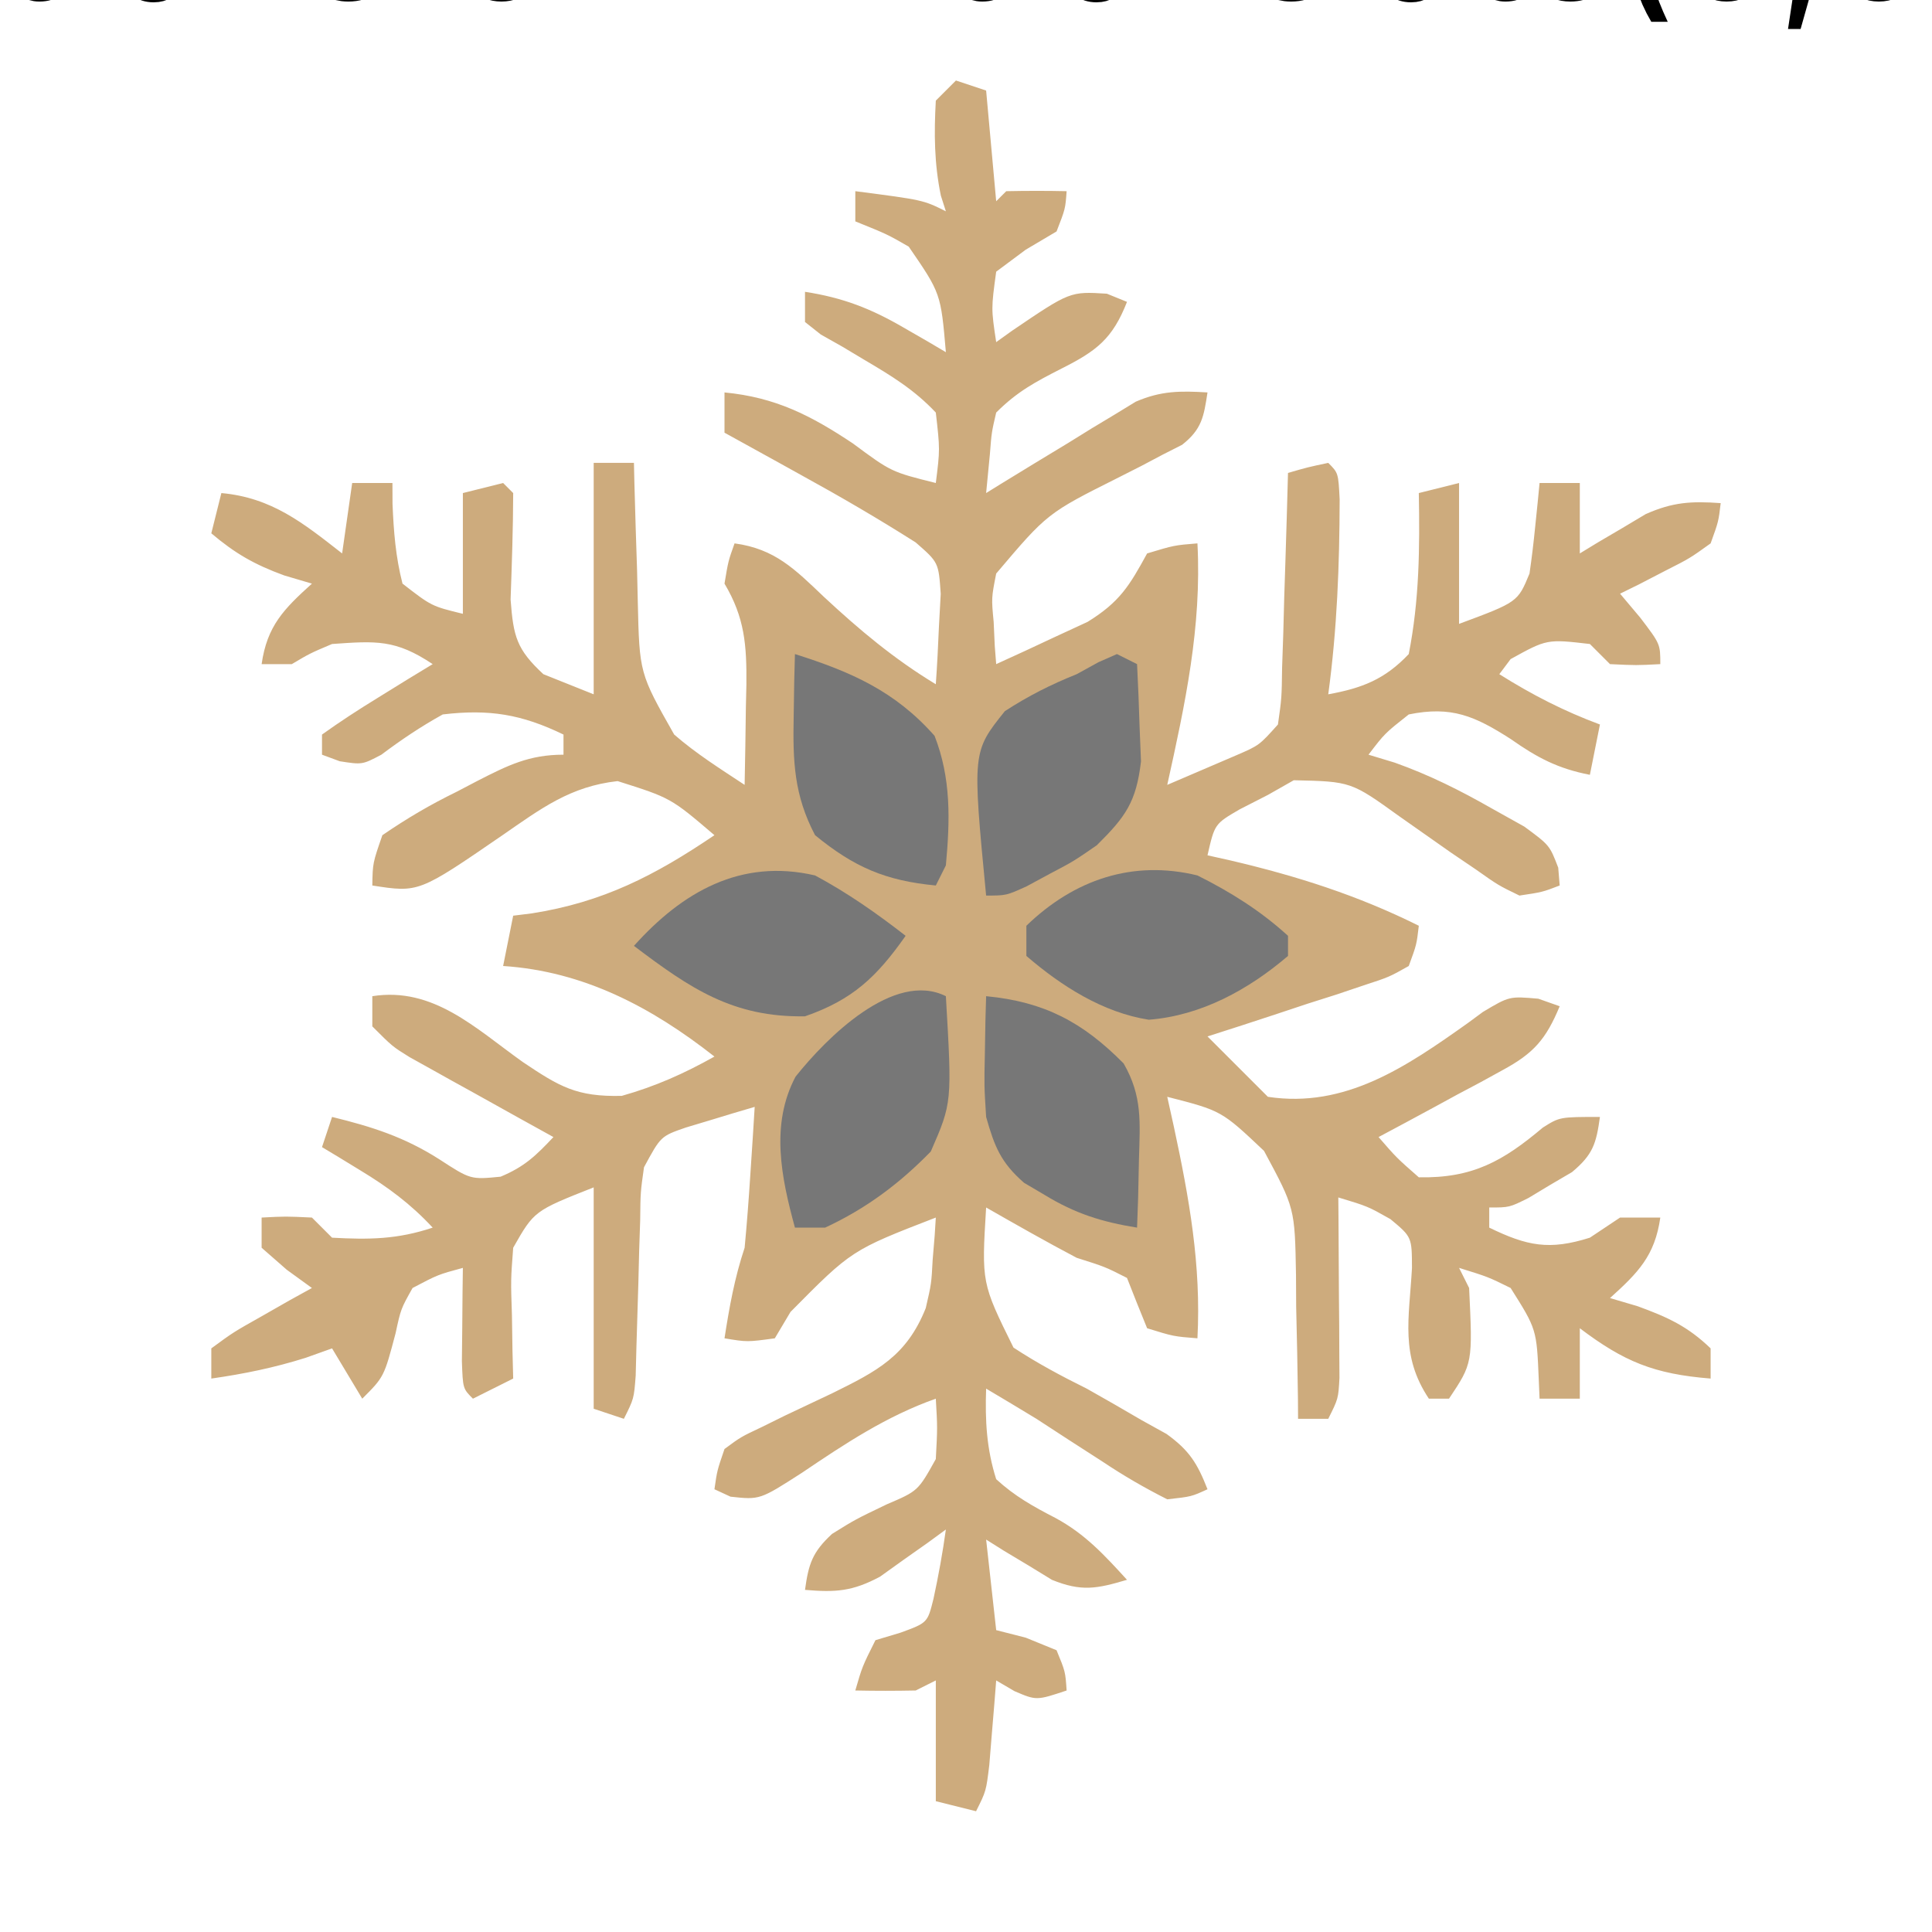 <?xml version="1.0" encoding="UTF-8"?>
<svg version="1.1" xmlns="http://www.w3.org/2000/svg" width="192" height="192" xmlns:xlink="http://www.w3.org/1999/xlink"><a xlink:href="https://7kasiino.ee/tarkvara/aurum-signature-studios/" target="_blank">
transform="translate(0,0)"/>
<path d="M0 0 C0.99 0.33 1.98 0.66 3 1 C3.495 6.445 3.495 6.445 4 12 C4.33 11.67 4.66 11.34 5 11 C7 10.959 9 10.957 11 11 C10.875 12.75 10.875 12.75 10 15 C8.989 15.598 7.979 16.196 6.938 16.812 C5.968 17.534 4.999 18.256 4 19 C3.499 22.669 3.499 22.669 4 26 C4.519 25.627 5.039 25.255 5.574 24.871 C11.341 20.959 11.341 20.959 15 21.188 C15.66 21.456 16.32 21.724 17 22 C15.565 25.666 13.979 26.874 10.5 28.625 C7.886 29.958 6.087 30.913 4 33 C3.542 34.972 3.542 34.972 3.375 37.125 C3.189 39.043 3.189 39.043 3 41 C3.489 40.697 3.978 40.394 4.481 40.082 C6.71 38.71 8.948 37.355 11.188 36 C11.956 35.523 12.725 35.046 13.518 34.555 C14.268 34.104 15.019 33.652 15.793 33.188 C16.822 32.559 16.822 32.559 17.872 31.918 C20.384 30.834 22.292 30.834 25 31 C24.632 33.417 24.439 34.653 22.481 36.201 C21.842 36.525 21.202 36.849 20.543 37.184 C19.842 37.554 19.142 37.925 18.42 38.307 C17.683 38.68 16.947 39.053 16.188 39.438 C9.082 43.001 9.082 43.001 4 49 C3.523 51.432 3.523 51.432 3.75 53.812 C3.786 54.603 3.822 55.393 3.859 56.207 C3.906 56.799 3.952 57.39 4 58 C5.946 57.122 7.881 56.222 9.812 55.312 C10.891 54.814 11.97 54.315 13.082 53.801 C16.27 51.833 17.237 50.225 19 47 C21.688 46.188 21.688 46.188 24 46 C24.436 54.29 22.78 61.96 21 70 C22.461 69.381 23.919 68.754 25.375 68.125 C26.187 67.777 26.999 67.429 27.836 67.07 C30.138 66.076 30.138 66.076 32 64 C32.372 61.382 32.372 61.382 32.414 58.336 C32.453 57.214 32.491 56.093 32.531 54.938 C32.562 53.762 32.593 52.586 32.625 51.375 C32.664 50.192 32.702 49.008 32.742 47.789 C32.837 44.86 32.922 41.93 33 39 C34.938 38.438 34.938 38.438 37 38 C38 39 38 39 38.133 41.625 C38.118 48.17 37.88 54.513 37 61 C40.372 60.386 42.623 59.513 45 57 C46.055 51.643 46.101 46.446 46 41 C47.32 40.67 48.64 40.34 50 40 C50 44.62 50 49.24 50 54 C55.833 51.833 55.833 51.833 57 49 C57.225 47.463 57.408 45.92 57.562 44.375 C57.646 43.558 57.73 42.74 57.816 41.898 C57.877 41.272 57.938 40.645 58 40 C59.32 40 60.64 40 62 40 C62 42.31 62 44.62 62 47 C62.888 46.459 62.888 46.459 63.793 45.906 C64.583 45.442 65.373 44.978 66.188 44.5 C66.965 44.036 67.742 43.572 68.543 43.094 C71.241 41.893 73.081 41.793 76 42 C75.785 43.828 75.785 43.828 75 46 C72.934 47.484 72.934 47.484 70.438 48.75 C69.198 49.392 69.198 49.392 67.934 50.047 C67.296 50.361 66.657 50.676 66 51 C66.99 52.176 66.99 52.176 68 53.375 C70 56 70 56 70 58 C67.625 58.125 67.625 58.125 65 58 C64.34 57.34 63.68 56.68 63 56 C58.735 55.507 58.735 55.507 55.125 57.5 C54.754 57.995 54.383 58.49 54 59 C57.245 61.04 60.406 62.665 64 64 C63.67 65.65 63.34 67.3 63 69 C59.823 68.386 57.757 67.293 55.125 65.438 C51.596 63.181 49.266 62.127 45 63 C42.623 64.875 42.623 64.875 41 67 C41.86 67.26 42.72 67.521 43.605 67.789 C47.087 69.031 50.104 70.545 53.312 72.375 C54.361 72.96 55.409 73.545 56.488 74.148 C59 76 59 76 59.855 78.227 C59.927 79.104 59.927 79.104 60 80 C58.271 80.662 58.271 80.662 56 81 C53.897 79.98 53.897 79.98 51.664 78.402 C50.847 77.849 50.03 77.295 49.188 76.725 C47.483 75.536 45.782 74.34 44.086 73.139 C39.264 69.668 39.264 69.668 33.574 69.539 C32.725 70.021 31.875 70.503 31 71 C30.072 71.474 29.144 71.949 28.188 72.438 C25.713 73.881 25.713 73.881 25 77 C25.762 77.17 26.524 77.34 27.309 77.516 C33.913 79.066 39.924 80.977 46 84 C45.78 85.88 45.78 85.88 45 88 C43.051 89.097 43.051 89.097 40.527 89.922 C39.179 90.376 39.179 90.376 37.803 90.84 C36.384 91.29 36.384 91.29 34.938 91.75 C33.988 92.066 33.039 92.382 32.061 92.707 C29.711 93.486 27.358 94.25 25 95 C25.804 95.804 26.609 96.609 27.438 97.438 C28.625 98.625 29.812 99.812 31 101 C38.685 102.169 44.754 98.018 50.863 93.676 C51.612 93.125 51.612 93.125 52.375 92.562 C55 91 55 91 57.875 91.25 C58.576 91.498 59.278 91.745 60 92 C58.638 95.281 57.421 96.678 54.305 98.359 C53.589 98.753 52.874 99.146 52.137 99.551 C51.39 99.947 50.644 100.342 49.875 100.75 C49.121 101.161 48.367 101.572 47.59 101.996 C45.732 103.007 43.867 104.005 42 105 C43.794 107.065 43.794 107.065 46 109 C51.361 109.101 54.376 107.385 58.324 104.059 C60 103 60 103 64 103 C63.632 105.652 63.313 106.738 61.223 108.484 C60.153 109.111 60.153 109.111 59.062 109.75 C58.352 110.178 57.642 110.606 56.91 111.047 C55 112 55 112 53 112 C53 112.66 53 113.32 53 114 C56.775 115.834 58.971 116.272 63 115 C63.99 114.34 64.98 113.68 66 113 C67.32 113 68.64 113 70 113 C69.458 116.796 67.799 118.472 65 121 C65.907 121.268 66.815 121.536 67.75 121.812 C70.744 122.906 72.716 123.804 75 126 C75 126.99 75 127.98 75 129 C69.375 128.55 66.385 127.316 62 124 C62 126.31 62 128.62 62 131 C60.68 131 59.36 131 58 131 C57.974 130.385 57.948 129.77 57.922 129.137 C57.712 124.098 57.712 124.098 55.125 120 C52.894 118.899 52.894 118.899 50 118 C50.33 118.66 50.66 119.32 51 120 C51.356 127.467 51.356 127.467 49 131 C48.34 131 47.68 131 47 131 C44.137 126.705 45.037 123.064 45.32 118.031 C45.312 114.932 45.312 114.932 43.18 113.156 C40.925 111.883 40.925 111.883 38 111 C38.005 111.595 38.01 112.191 38.016 112.804 C38.037 115.494 38.05 118.185 38.062 120.875 C38.071 121.812 38.079 122.749 38.088 123.715 C38.091 124.611 38.094 125.507 38.098 126.43 C38.103 127.257 38.108 128.085 38.114 128.937 C38 131 38 131 37 133 C36.01 133 35.02 133 34 133 C33.996 132.335 33.992 131.669 33.988 130.984 C33.954 127.947 33.884 124.912 33.812 121.875 C33.807 120.828 33.801 119.782 33.795 118.703 C33.679 112.063 33.679 112.063 30.617 106.375 C26.397 102.385 26.397 102.385 21 101 C21.217 101.978 21.433 102.957 21.656 103.965 C23.176 111.044 24.383 117.721 24 125 C21.625 124.812 21.625 124.812 19 124 C18.319 122.339 17.653 120.672 17 119 C14.834 117.897 14.834 117.897 12 117 C8.962 115.4 5.982 113.702 3 112 C2.544 119.494 2.544 119.494 5.719 125.922 C8.081 127.469 10.468 128.749 13 130 C14.822 131.025 16.635 132.066 18.438 133.125 C19.261 133.581 20.085 134.038 20.934 134.508 C23.202 136.146 23.989 137.424 25 140 C23.402 140.734 23.402 140.734 21 141 C18.701 139.837 16.69 138.67 14.562 137.25 C13.439 136.526 12.315 135.802 11.191 135.078 C10.138 134.392 9.085 133.707 8 133 C6.338 131.992 4.674 130.988 3 130 C2.89 133.161 3.04 135.972 4 139 C5.853 140.701 7.691 141.72 9.922 142.871 C12.863 144.469 14.754 146.543 17 149 C14.004 149.889 12.484 150.196 9.543 149.004 C8.766 148.528 7.988 148.053 7.188 147.562 C6.002 146.853 6.002 146.853 4.793 146.129 C4.201 145.756 3.61 145.384 3 145 C3.495 149.455 3.495 149.455 4 154 C5.454 154.371 5.454 154.371 6.938 154.75 C7.948 155.162 8.959 155.575 10 156 C10.875 158.125 10.875 158.125 11 160 C8 161 8 161 5.812 160.062 C5.214 159.712 4.616 159.361 4 159 C3.939 159.771 3.879 160.542 3.816 161.336 C3.733 162.339 3.649 163.342 3.562 164.375 C3.441 165.872 3.441 165.872 3.316 167.398 C3 170 3 170 2 172 C0.68 171.67 -0.64 171.34 -2 171 C-2 167.04 -2 163.08 -2 159 C-2.66 159.33 -3.32 159.66 -4 160 C-6 160.04 -8 160.043 -10 160 C-9.312 157.625 -9.312 157.625 -8 155 C-7.175 154.752 -6.35 154.505 -5.5 154.25 C-2.823 153.27 -2.823 153.27 -2.23 150.883 C-1.735 148.593 -1.32 146.32 -1 144 C-1.592 144.433 -2.183 144.866 -2.793 145.312 C-3.583 145.869 -4.373 146.426 -5.188 147 C-5.965 147.557 -6.742 148.114 -7.543 148.688 C-10.283 150.151 -11.941 150.261 -15 150 C-14.642 147.403 -14.262 146.243 -12.312 144.438 C-10 143 -10 143 -6.875 141.5 C-3.767 140.172 -3.767 140.172 -2 137 C-1.833 133.875 -1.833 133.875 -2 131 C-6.89 132.727 -11.006 135.461 -15.271 138.342 C-19.484 141.056 -19.484 141.056 -22.402 140.738 C-22.93 140.495 -23.457 140.251 -24 140 C-23.732 138.136 -23.732 138.136 -23 136 C-21.374 134.799 -21.374 134.799 -19.289 133.816 C-18.539 133.446 -17.789 133.075 -17.016 132.693 C-15.43 131.943 -13.844 131.193 -12.258 130.443 C-7.857 128.269 -4.907 126.779 -3 122 C-2.439 119.575 -2.439 119.575 -2.312 117.188 C-2.247 116.397 -2.181 115.607 -2.113 114.793 C-2.076 114.201 -2.039 113.61 -2 113 C-10.366 116.237 -10.366 116.237 -16.438 122.375 C-16.953 123.241 -17.469 124.108 -18 125 C-20.75 125.375 -20.75 125.375 -23 125 C-22.514 121.877 -22.001 119.004 -21 116 C-20.774 113.607 -20.592 111.211 -20.438 108.812 C-20.354 107.54 -20.27 106.268 -20.184 104.957 C-20.093 103.493 -20.093 103.493 -20 102 C-21.462 102.424 -22.92 102.865 -24.375 103.312 C-25.187 103.556 -25.999 103.8 -26.836 104.051 C-29.332 104.914 -29.332 104.914 -31 108 C-31.351 110.483 -31.351 110.483 -31.379 113.254 C-31.413 114.273 -31.447 115.292 -31.482 116.342 C-31.509 117.405 -31.535 118.467 -31.562 119.562 C-31.622 121.668 -31.686 123.774 -31.754 125.879 C-31.778 126.813 -31.802 127.747 -31.826 128.709 C-32 131 -32 131 -33 133 C-33.99 132.67 -34.98 132.34 -36 132 C-36 124.74 -36 117.48 -36 110 C-41.917 112.338 -41.917 112.338 -44 116 C-44.242 119.204 -44.242 119.204 -44.125 122.688 C-44.098 124.457 -44.098 124.457 -44.07 126.262 C-44.047 127.165 -44.024 128.069 -44 129 C-45.98 129.99 -45.98 129.99 -48 131 C-49 130 -49 130 -49.098 127.277 C-49.086 126.175 -49.074 125.073 -49.062 123.938 C-49.053 122.833 -49.044 121.728 -49.035 120.59 C-49.024 119.735 -49.012 118.881 -49 118 C-51.484 118.674 -51.484 118.674 -54 120 C-55.166 122.082 -55.166 122.082 -55.688 124.5 C-56.834 128.834 -56.834 128.834 -59 131 C-59.99 129.35 -60.98 127.7 -62 126 C-63.299 126.464 -63.299 126.464 -64.625 126.938 C-67.762 127.925 -70.751 128.536 -74 129 C-74 128.01 -74 127.02 -74 126 C-71.812 124.395 -71.812 124.395 -69 122.812 C-68.072 122.283 -67.144 121.753 -66.188 121.207 C-65.466 120.809 -64.744 120.41 -64 120 C-64.825 119.402 -65.65 118.804 -66.5 118.188 C-67.325 117.466 -68.15 116.744 -69 116 C-69 115.01 -69 114.02 -69 113 C-66.625 112.875 -66.625 112.875 -64 113 C-63.34 113.66 -62.68 114.32 -62 115 C-58.306 115.201 -55.521 115.174 -52 114 C-54.191 111.643 -56.439 109.979 -59.188 108.312 C-59.903 107.876 -60.618 107.439 -61.355 106.988 C-61.898 106.662 -62.441 106.336 -63 106 C-62.67 105.01 -62.34 104.02 -62 103 C-58.019 103.975 -54.842 104.986 -51.375 107.188 C-48.234 109.231 -48.234 109.231 -45.25 108.938 C-42.868 107.945 -41.747 106.852 -40 105 C-41.132 104.374 -42.264 103.747 -43.43 103.102 C-44.912 102.276 -46.393 101.451 -47.875 100.625 C-48.621 100.213 -49.368 99.8 -50.137 99.375 C-51.21 98.776 -51.21 98.776 -52.305 98.164 C-52.965 97.797 -53.624 97.431 -54.304 97.053 C-56 96 -56 96 -58 94 C-58 93.01 -58 92.02 -58 91 C-51.932 90.044 -47.733 94.207 -43.059 97.533 C-39.421 99.975 -37.712 101.018 -33.207 100.906 C-29.866 99.962 -27.025 98.697 -24 97 C-30.251 92.086 -37.001 88.522 -45 88 C-44.67 86.35 -44.34 84.7 -44 83 C-43.091 82.888 -43.091 82.888 -42.164 82.773 C-35.06 81.659 -29.924 79.008 -24 75 C-28.335 71.3 -28.335 71.3 -33.621 69.625 C-38.325 70.147 -41.228 72.35 -45.062 75 C-53.387 80.719 -53.387 80.719 -58 80 C-57.961 77.77 -57.961 77.77 -57 75 C-54.522 73.306 -52.292 71.994 -49.625 70.688 C-48.939 70.328 -48.253 69.969 -47.547 69.6 C-44.539 68.063 -42.42 67 -39 67 C-39 66.34 -39 65.68 -39 65 C-43.166 62.98 -46.39 62.453 -51 63 C-53.167 64.201 -55.125 65.516 -57.105 67.004 C-59 68 -59 68 -61.238 67.652 C-62.11 67.329 -62.11 67.329 -63 67 C-63 66.34 -63 65.68 -63 65 C-61.216 63.72 -59.371 62.523 -57.5 61.375 C-56.479 60.743 -55.458 60.112 -54.406 59.461 C-53.612 58.979 -52.818 58.497 -52 58 C-55.701 55.532 -57.622 55.693 -62 56 C-64.201 56.933 -64.201 56.933 -66 58 C-66.99 58 -67.98 58 -69 58 C-68.458 54.204 -66.799 52.528 -64 50 C-64.907 49.732 -65.815 49.464 -66.75 49.188 C-69.715 48.104 -71.617 47.016 -74 45 C-73.67 43.68 -73.34 42.36 -73 41 C-67.973 41.457 -64.851 43.992 -61 47 C-60.67 44.69 -60.34 42.38 -60 40 C-58.68 40 -57.36 40 -56 40 C-55.996 41.031 -55.996 41.031 -55.992 42.082 C-55.874 44.84 -55.686 47.323 -55 50 C-52.113 52.239 -52.113 52.239 -49 53 C-49 49.04 -49 45.08 -49 41 C-47.02 40.505 -47.02 40.505 -45 40 C-44.505 40.495 -44.505 40.495 -44 41 C-44.009 44.531 -44.133 48.053 -44.258 51.582 C-43.981 55.256 -43.668 56.523 -41 59 C-39.35 59.66 -37.7 60.32 -36 61 C-36 53.41 -36 45.82 -36 38 C-34.68 38 -33.36 38 -32 38 C-31.985 38.64 -31.971 39.281 -31.956 39.94 C-31.881 42.857 -31.785 45.772 -31.688 48.688 C-31.654 50.199 -31.654 50.199 -31.619 51.74 C-31.455 58.9 -31.455 58.9 -28 65 C-25.788 66.919 -23.454 68.379 -21 70 C-20.946 67.416 -20.906 64.834 -20.875 62.25 C-20.858 61.52 -20.841 60.791 -20.824 60.039 C-20.789 56.119 -20.986 53.379 -23 50 C-22.625 47.75 -22.625 47.75 -22 46 C-17.978 46.547 -16.009 48.568 -13.125 51.312 C-9.567 54.618 -6.149 57.489 -2 60 C-1.865 58.085 -1.768 56.168 -1.688 54.25 C-1.629 53.183 -1.571 52.115 -1.512 51.016 C-1.725 47.892 -1.725 47.892 -4 45.906 C-7.704 43.553 -11.466 41.361 -15.312 39.25 C-16.053 38.839 -16.794 38.428 -17.557 38.004 C-19.369 36.998 -21.184 35.999 -23 35 C-23 33.68 -23 32.36 -23 31 C-17.922 31.485 -14.42 33.287 -10.25 36.062 C-6.426 38.896 -6.426 38.896 -2 40 C-1.582 36.668 -1.582 36.668 -2 33 C-4.152 30.714 -6.424 29.339 -9.113 27.754 C-9.839 27.319 -10.565 26.885 -11.312 26.438 C-12.01 26.044 -12.707 25.651 -13.426 25.246 C-13.945 24.835 -14.465 24.424 -15 24 C-15 23.01 -15 22.02 -15 21 C-11.24 21.581 -8.47 22.652 -5.188 24.562 C-4.397 25.018 -3.607 25.473 -2.793 25.941 C-2.201 26.291 -1.61 26.64 -1 27 C-1.504 21.15 -1.504 21.15 -4.691 16.512 C-6.82 15.285 -6.82 15.285 -10 14 C-10 13.01 -10 12.02 -10 11 C-3.25 11.875 -3.25 11.875 -1 13 C-1.165 12.484 -1.33 11.969 -1.5 11.438 C-2.159 8.223 -2.182 5.272 -2 2 C-1.34 1.34 -0.68 0.68 0 0 Z " fill="#CDAB7D" transform="translate(95,8)"/>
<path d="M0 0 C0.617 10.587 0.617 10.587 -1.5 15.438 C-4.621 18.636 -7.936 21.114 -12 23 C-12.99 23 -13.98 23 -15 23 C-16.36 18.022 -17.457 12.753 -14.941 8 C-11.877 4.147 -5.168 -2.584 0 0 Z " fill="#777" transform="translate(94,99)"/>
<path d="M0 0 C5.764 0.549 9.591 2.563 13.664 6.684 C15.545 9.944 15.291 12.519 15.188 16.25 C15.16 17.513 15.133 18.777 15.105 20.078 C15.071 21.042 15.036 22.007 15 23 C11.495 22.437 8.843 21.602 5.812 19.75 C5.138 19.353 4.464 18.956 3.77 18.547 C1.458 16.526 0.833 14.949 0 12 C-0.195 8.887 -0.195 8.887 -0.125 5.688 C-0.107 4.619 -0.089 3.55 -0.07 2.449 C-0.047 1.641 -0.024 0.833 0 0 Z " fill="#777" transform="translate(98,99)"/>
<path d="M0 0 C0.66 0.33 1.32 0.66 2 1 C2.109 3.061 2.186 5.124 2.25 7.188 C2.296 8.336 2.343 9.485 2.391 10.668 C1.917 14.706 0.864 16.165 -2 19 C-4.289 20.582 -4.289 20.582 -6.625 21.812 C-7.401 22.231 -8.177 22.65 -8.977 23.082 C-11 24 -11 24 -13 24 C-14.374 9.717 -14.374 9.717 -11.137 5.672 C-8.802 4.159 -6.579 3.033 -4 2 C-3.283 1.606 -2.567 1.211 -1.828 0.805 C-1.225 0.539 -0.622 0.274 0 0 Z " fill="#777" transform="translate(111,65)"/>
<path d="M0 0 C3.296 1.648 6.273 3.512 9 6 C9 6.66 9 7.32 9 8 C5.064 11.36 0.369 13.935 -4.836 14.34 C-9.412 13.621 -13.528 10.988 -17 8 C-17 7.01 -17 6.02 -17 5 C-12.26 0.415 -6.428 -1.569 0 0 Z " fill="#777" transform="translate(119,87)"/>
<path d="M0 0 C3.222 1.729 6.117 3.757 9 6 C6.139 10.072 3.741 12.359 -1 14 C-8.159 14.117 -12.397 11.241 -18 7 C-13.183 1.627 -7.368 -1.712 0 0 Z " fill="#777" transform="translate(81,87)"/>
<path d="M0 0 C5.554 1.758 9.946 3.672 13.875 8.125 C15.532 12.361 15.414 16.501 15 21 C14.67 21.66 14.34 22.32 14 23 C9.005 22.524 5.891 21.184 2 18 C-0.096 14.013 -0.215 10.646 -0.125 6.188 C-0.107 5.026 -0.089 3.865 -0.07 2.668 C-0.047 1.788 -0.024 0.907 0 0 Z " fill="#777" transform="translate(79,65)"/>
</a>
</svg>